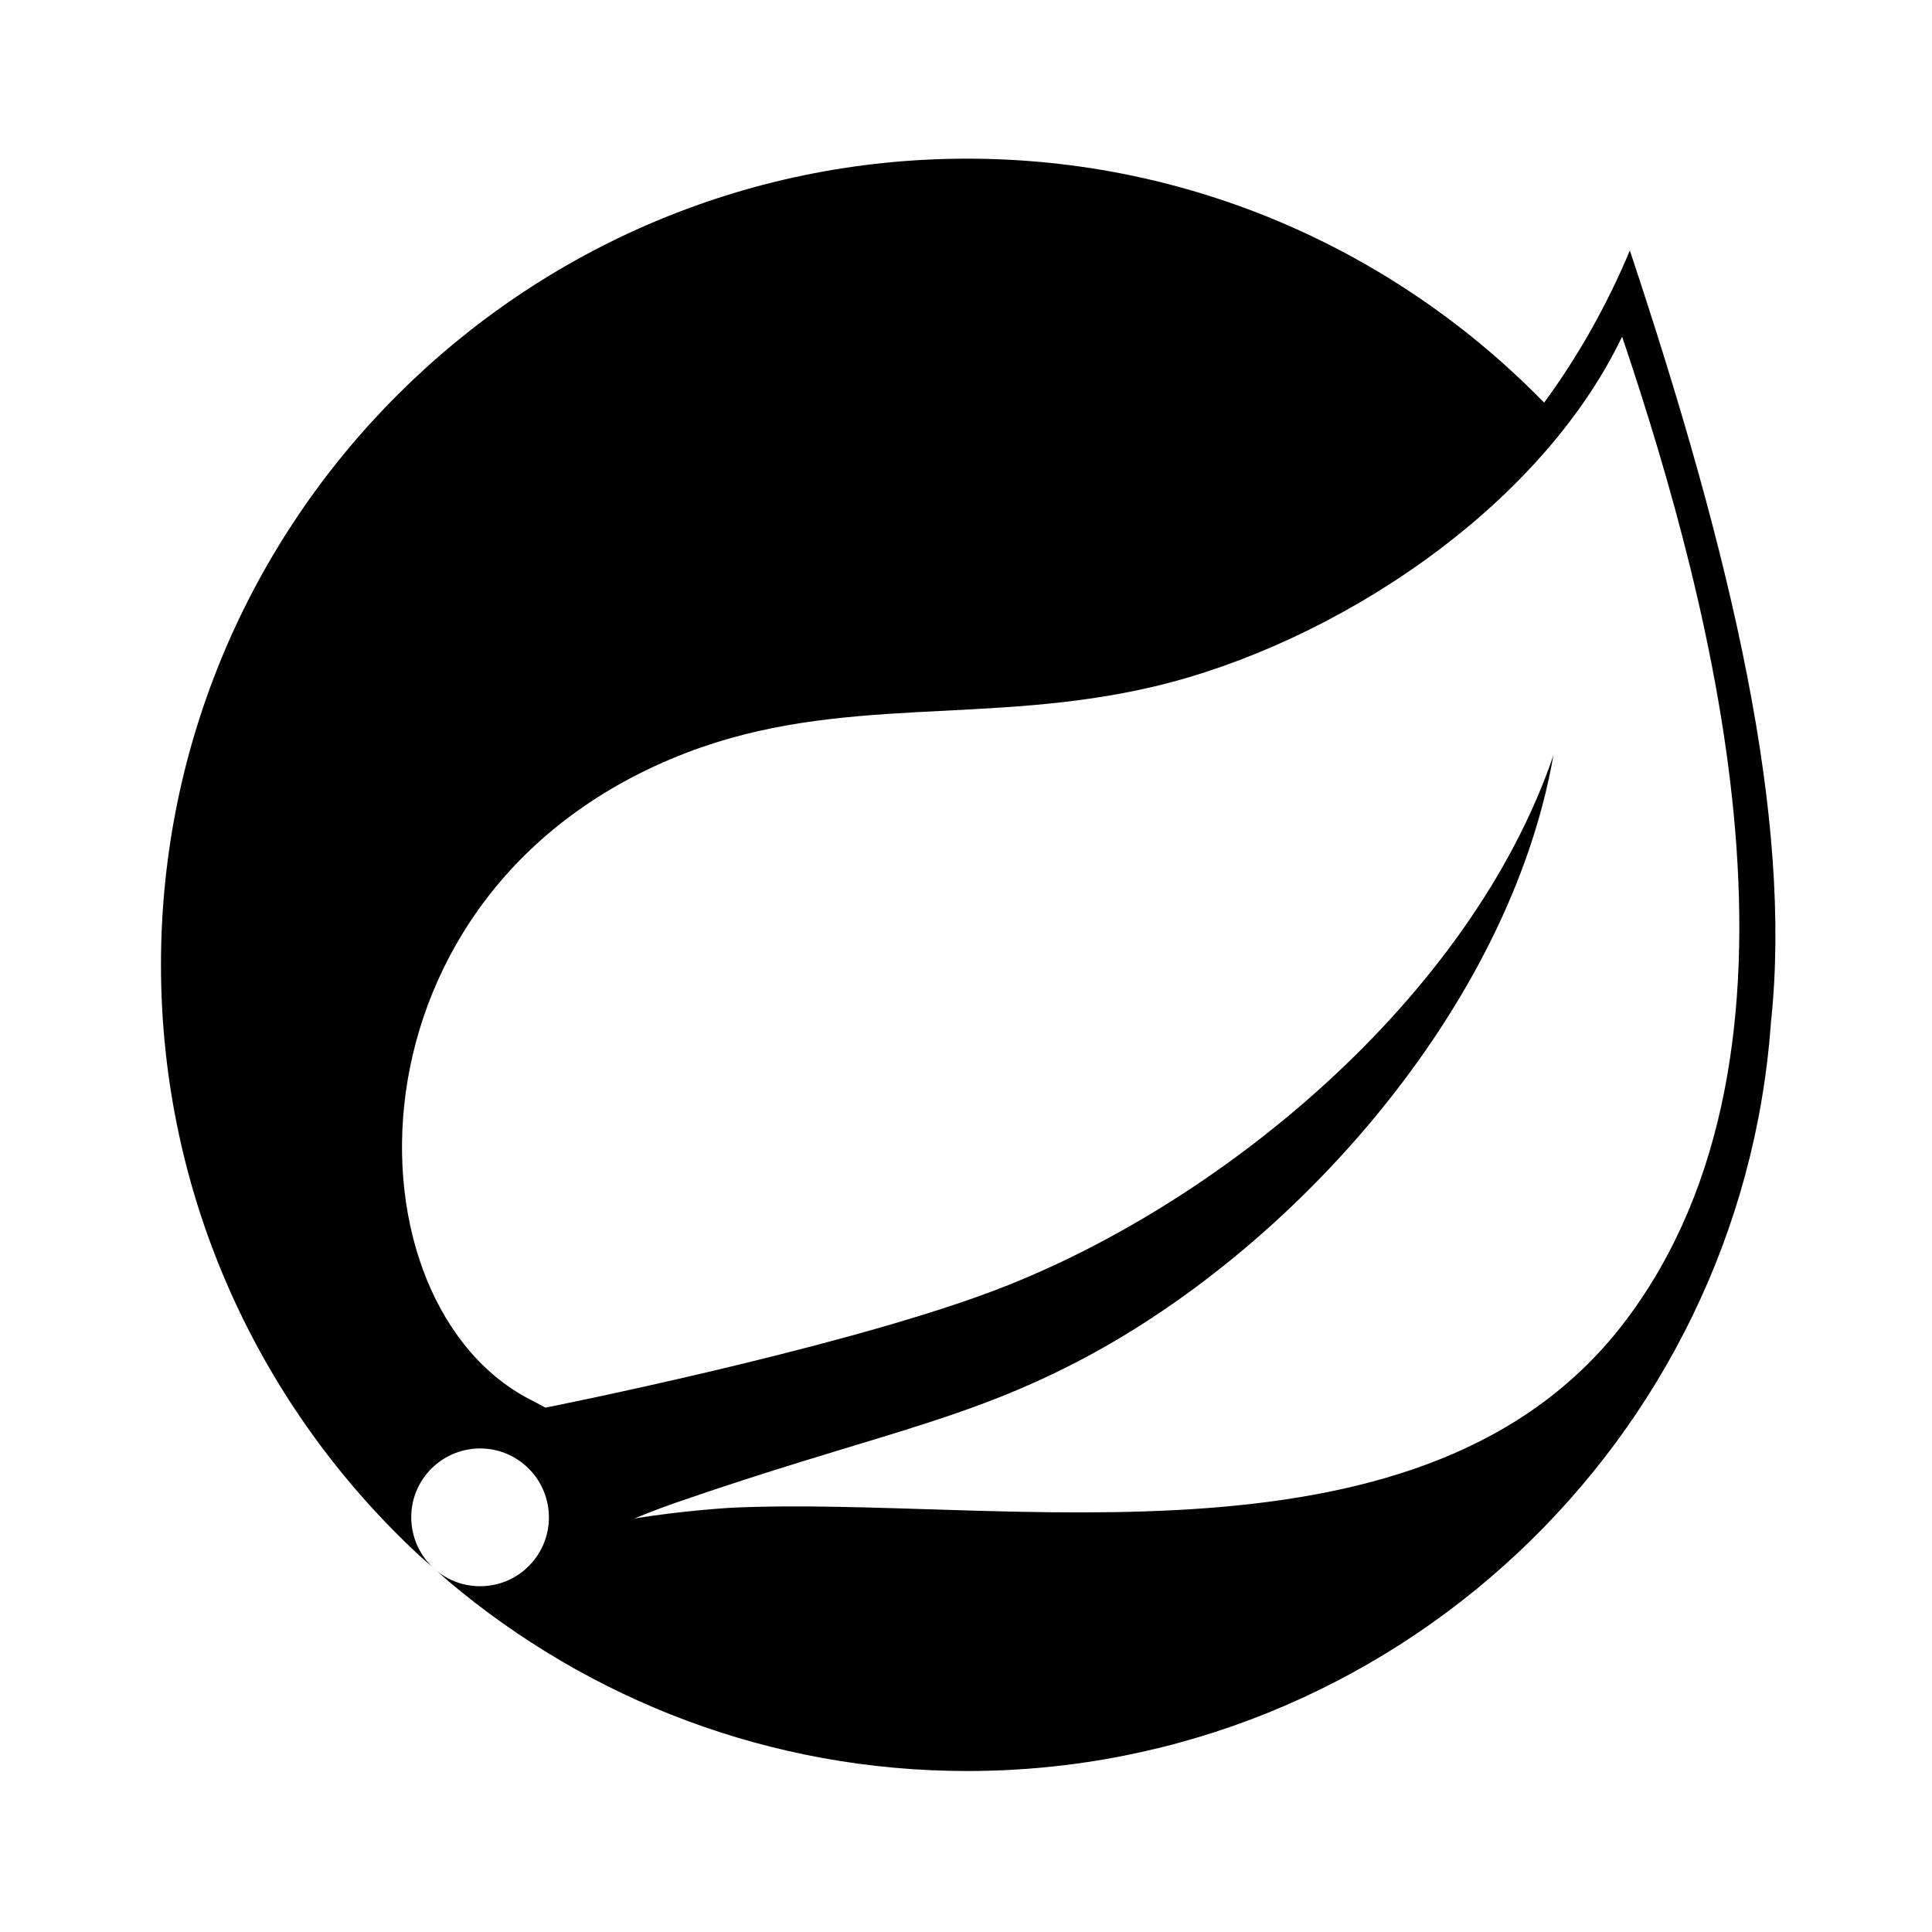 <svg width="56" height="56" viewBox="0 0 56 56" fill="none" xmlns="http://www.w3.org/2000/svg">
<path d="M47.144 38.248C41.383 45.922 29.082 43.333 21.193 43.703C21.193 43.703 19.795 43.783 18.391 44.014C18.391 44.014 18.923 43.788 19.602 43.552C25.141 41.636 27.759 41.251 31.126 39.522C37.449 36.283 43.745 29.225 45.026 21.894C42.618 28.945 35.296 35.014 28.629 37.478C24.068 39.163 15.815 40.801 15.812 40.801C15.817 40.806 15.483 40.628 15.479 40.623C9.867 37.894 9.704 25.737 19.898 21.819C24.369 20.102 28.641 21.044 33.473 19.894C38.625 18.669 44.594 14.807 47.018 9.758C49.737 17.827 53.003 30.445 47.144 38.248ZM47.242 7.261C46.559 8.89 45.721 10.358 44.757 11.671C40.513 7.315 34.586 4.599 28.034 4.599C15.147 4.599 4.666 15.081 4.666 27.965C4.666 34.72 7.548 40.81 12.144 45.078L12.658 45.531C11.804 44.835 11.671 43.58 12.364 42.724C13.061 41.867 14.317 41.736 15.171 42.429C16.027 43.125 16.16 44.383 15.465 45.239C14.774 46.095 13.516 46.226 12.66 45.533L13.008 45.841C17.072 49.266 22.313 51.334 28.034 51.334C40.35 51.334 50.465 41.748 51.33 29.652C51.97 23.728 50.22 16.205 47.242 7.261Z" fill="black"/>
</svg>
